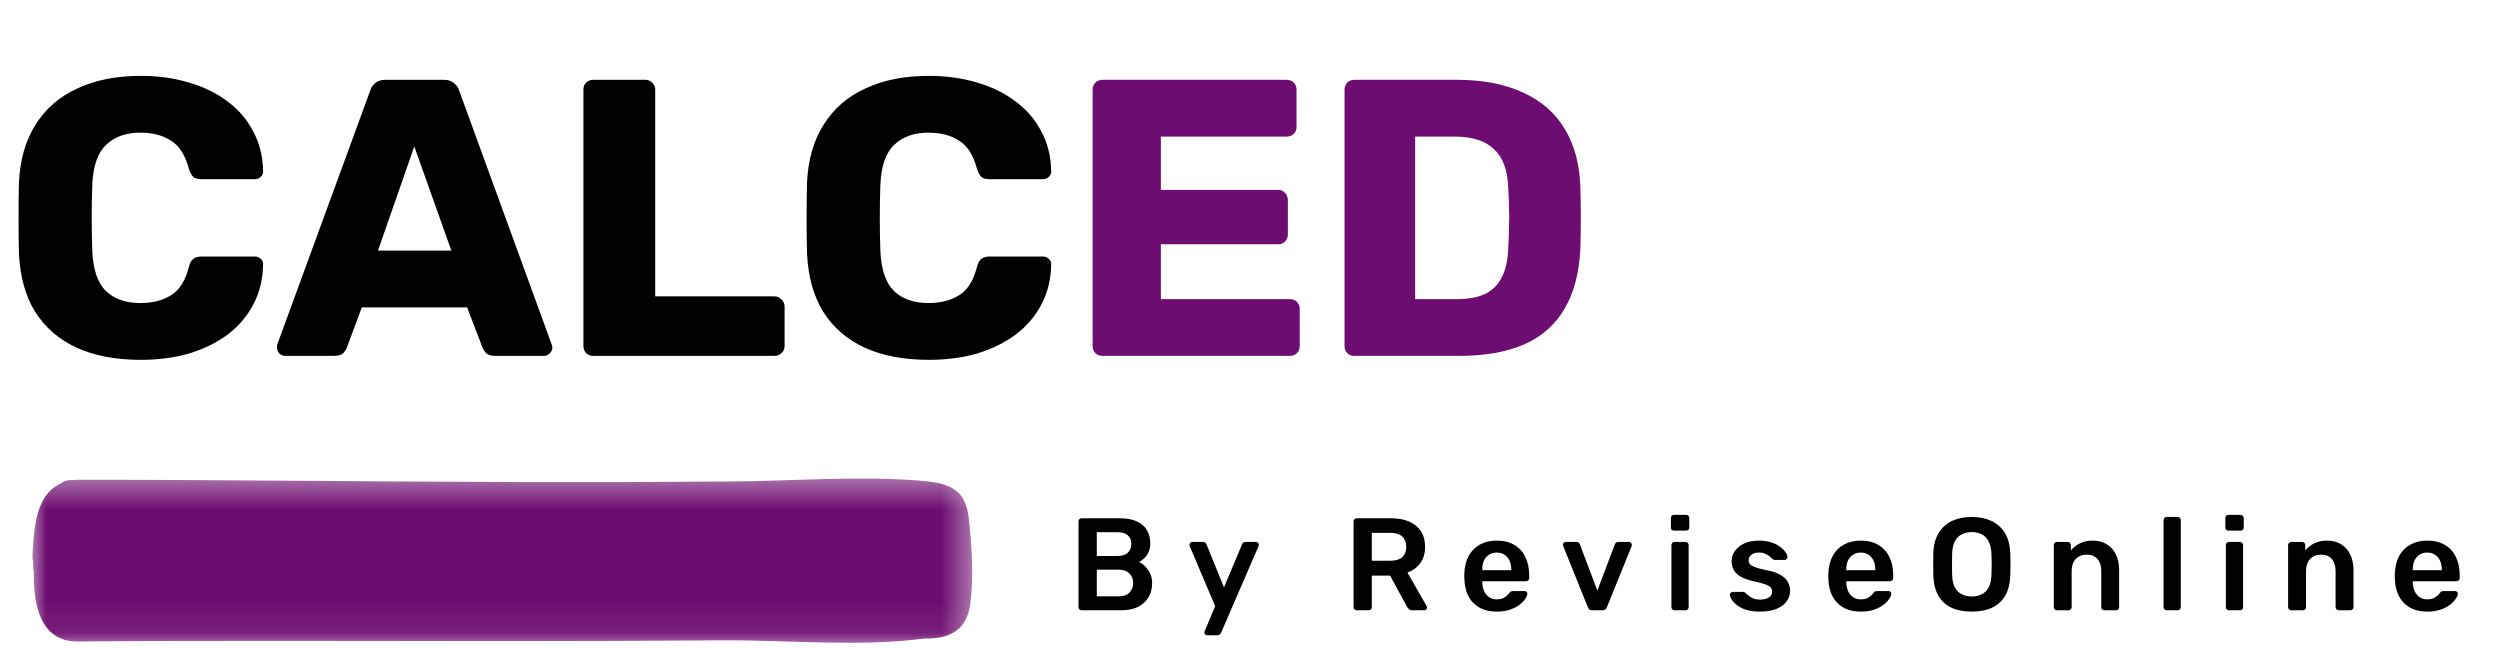 <svg width="81" height="21" viewBox="0 0 81 21" fill="none" xmlns="http://www.w3.org/2000/svg">
<g clip-path="url(#clip0_1201_22960)">
<path d="M4.562 11.659C3.753 11.659 3.059 11.527 2.479 11.263C1.908 10.999 1.461 10.611 1.137 10.1C0.822 9.589 0.647 8.954 0.613 8.196C0.605 7.847 0.601 7.472 0.601 7.071C0.601 6.671 0.605 6.287 0.613 5.921C0.647 5.18 0.826 4.554 1.15 4.043C1.474 3.523 1.925 3.131 2.505 2.867C3.084 2.594 3.77 2.458 4.562 2.458C5.125 2.458 5.644 2.53 6.121 2.675C6.598 2.811 7.016 3.016 7.374 3.289C7.732 3.553 8.008 3.876 8.204 4.26C8.409 4.635 8.515 5.061 8.524 5.538C8.532 5.614 8.507 5.678 8.447 5.729C8.396 5.781 8.332 5.806 8.255 5.806H6.53C6.42 5.806 6.334 5.785 6.275 5.742C6.215 5.691 6.164 5.602 6.121 5.474C6.002 5.022 5.806 4.716 5.533 4.554C5.269 4.383 4.941 4.298 4.549 4.298C4.081 4.298 3.71 4.43 3.438 4.694C3.165 4.95 3.016 5.38 2.99 5.985C2.965 6.684 2.965 7.399 2.99 8.132C3.016 8.737 3.165 9.171 3.438 9.435C3.71 9.691 4.081 9.819 4.549 9.819C4.941 9.819 5.274 9.734 5.546 9.563C5.819 9.393 6.011 9.086 6.121 8.643C6.155 8.515 6.202 8.43 6.262 8.388C6.33 8.336 6.42 8.311 6.53 8.311H8.255C8.332 8.311 8.396 8.336 8.447 8.388C8.507 8.439 8.532 8.503 8.524 8.579C8.515 9.056 8.409 9.487 8.204 9.87C8.008 10.245 7.732 10.569 7.374 10.841C7.016 11.105 6.598 11.31 6.121 11.455C5.644 11.591 5.125 11.659 4.562 11.659ZM9.244 11.531C9.176 11.531 9.112 11.506 9.052 11.455C9.001 11.395 8.976 11.331 8.976 11.263C8.976 11.22 8.98 11.182 8.988 11.148L11.992 2.944C12.017 2.85 12.068 2.769 12.145 2.701C12.23 2.624 12.345 2.586 12.49 2.586H14.381C14.526 2.586 14.637 2.624 14.714 2.701C14.799 2.769 14.854 2.85 14.88 2.944L17.87 11.148C17.887 11.182 17.896 11.22 17.896 11.263C17.896 11.331 17.866 11.395 17.806 11.455C17.755 11.506 17.691 11.531 17.615 11.531H16.043C15.915 11.531 15.817 11.501 15.749 11.442C15.689 11.374 15.651 11.314 15.634 11.263L15.135 9.959H11.723L11.238 11.263C11.221 11.314 11.182 11.374 11.123 11.442C11.063 11.501 10.961 11.531 10.816 11.531H9.244ZM12.247 8.119H14.624L13.423 4.745L12.247 8.119ZM19.223 11.531C19.129 11.531 19.052 11.501 18.992 11.442C18.933 11.382 18.903 11.306 18.903 11.212V2.905C18.903 2.811 18.933 2.735 18.992 2.675C19.052 2.616 19.129 2.586 19.223 2.586H20.909C20.994 2.586 21.067 2.616 21.127 2.675C21.195 2.735 21.229 2.811 21.229 2.905V9.602H25.088C25.182 9.602 25.259 9.636 25.318 9.704C25.386 9.763 25.421 9.84 25.421 9.934V11.212C25.421 11.306 25.386 11.382 25.318 11.442C25.259 11.501 25.182 11.531 25.088 11.531H19.223ZM30.096 11.659C29.287 11.659 28.592 11.527 28.013 11.263C27.442 10.999 26.995 10.611 26.671 10.1C26.356 9.589 26.181 8.954 26.147 8.196C26.139 7.847 26.134 7.472 26.134 7.071C26.134 6.671 26.139 6.287 26.147 5.921C26.181 5.18 26.36 4.554 26.684 4.043C27.008 3.523 27.459 3.131 28.038 2.867C28.618 2.594 29.304 2.458 30.096 2.458C30.658 2.458 31.178 2.53 31.655 2.675C32.132 2.811 32.55 3.016 32.907 3.289C33.265 3.553 33.542 3.876 33.738 4.26C33.943 4.635 34.049 5.061 34.058 5.538C34.066 5.614 34.041 5.678 33.981 5.729C33.93 5.781 33.866 5.806 33.789 5.806H32.064C31.953 5.806 31.868 5.785 31.808 5.742C31.749 5.691 31.698 5.602 31.655 5.474C31.536 5.022 31.34 4.716 31.067 4.554C30.803 4.383 30.475 4.298 30.083 4.298C29.615 4.298 29.244 4.43 28.971 4.694C28.699 4.95 28.55 5.38 28.524 5.985C28.499 6.684 28.499 7.399 28.524 8.132C28.55 8.737 28.699 9.171 28.971 9.435C29.244 9.691 29.615 9.819 30.083 9.819C30.475 9.819 30.807 9.734 31.08 9.563C31.353 9.393 31.544 9.086 31.655 8.643C31.689 8.515 31.736 8.43 31.796 8.388C31.864 8.336 31.953 8.311 32.064 8.311H33.789C33.866 8.311 33.93 8.336 33.981 8.388C34.041 8.439 34.066 8.503 34.058 8.579C34.049 9.056 33.943 9.487 33.738 9.87C33.542 10.245 33.265 10.569 32.907 10.841C32.55 11.105 32.132 11.31 31.655 11.455C31.178 11.591 30.658 11.659 30.096 11.659Z" fill="black"/>
<path d="M35.721 11.531C35.627 11.531 35.55 11.501 35.491 11.442C35.431 11.382 35.401 11.306 35.401 11.212V2.905C35.401 2.811 35.431 2.735 35.491 2.675C35.55 2.616 35.627 2.586 35.721 2.586H41.689C41.782 2.586 41.859 2.616 41.919 2.675C41.978 2.735 42.008 2.811 42.008 2.905V4.106C42.008 4.2 41.978 4.277 41.919 4.336C41.859 4.396 41.782 4.426 41.689 4.426H37.612V6.151H41.408C41.501 6.151 41.578 6.185 41.638 6.253C41.697 6.313 41.727 6.39 41.727 6.483V7.595C41.727 7.68 41.697 7.757 41.638 7.825C41.578 7.885 41.501 7.915 41.408 7.915H37.612V9.691H41.791C41.885 9.691 41.961 9.721 42.021 9.78C42.081 9.84 42.111 9.917 42.111 10.011V11.212C42.111 11.306 42.081 11.382 42.021 11.442C41.961 11.501 41.885 11.531 41.791 11.531H35.721ZM43.883 11.531C43.789 11.531 43.712 11.501 43.653 11.442C43.593 11.382 43.563 11.306 43.563 11.212V2.905C43.563 2.811 43.593 2.735 43.653 2.675C43.712 2.616 43.789 2.586 43.883 2.586H47.205C48.04 2.586 48.752 2.722 49.339 2.995C49.927 3.259 50.379 3.651 50.694 4.17C51.009 4.682 51.18 5.316 51.205 6.074C51.214 6.449 51.218 6.777 51.218 7.058C51.218 7.34 51.214 7.663 51.205 8.03C51.171 8.822 51.001 9.478 50.694 9.998C50.396 10.517 49.957 10.905 49.378 11.161C48.807 11.408 48.104 11.531 47.269 11.531H43.883ZM45.851 9.691H47.205C47.572 9.691 47.874 9.636 48.113 9.525C48.36 9.406 48.543 9.222 48.662 8.975C48.79 8.728 48.858 8.405 48.867 8.004C48.884 7.757 48.892 7.536 48.892 7.34C48.901 7.144 48.901 6.948 48.892 6.752C48.892 6.556 48.884 6.339 48.867 6.1C48.85 5.521 48.696 5.099 48.407 4.835C48.125 4.562 47.704 4.426 47.141 4.426H45.851V9.691Z" fill="#6E0D71"/>
<mask id="mask0_1201_22960" style="mask-type:luminance" maskUnits="userSpaceOnUse" x="0" y="15" width="32" height="6">
<path d="M0.979 15.41H31.57V20.925H0.979V15.41Z" fill="white"/>
</mask>
<g mask="url(#mask0_1201_22960)">
<path d="M31.437 19.567C31.324 20.422 30.768 20.697 29.969 20.69C29.956 20.69 29.943 20.69 29.931 20.69C27.838 20.971 25.476 20.728 23.352 20.747C21.003 20.765 18.647 20.771 16.298 20.771C11.7 20.771 7.101 20.747 2.502 20.784C1.347 20.79 1.072 19.661 1.097 18.526C1.091 18.488 1.085 18.451 1.078 18.413C1.072 18.332 1.066 18.258 1.072 18.176C1.053 18.108 1.047 18.039 1.053 17.952C1.109 17.06 1.166 16.049 1.94 15.681C2.047 15.594 2.191 15.538 2.378 15.556C2.39 15.556 2.397 15.556 2.409 15.556C2.447 15.55 2.478 15.544 2.515 15.544C7.308 15.544 12.112 15.607 16.917 15.619C19.16 15.625 21.396 15.619 23.639 15.6C25.688 15.588 27.794 15.407 29.831 15.575C30.718 15.65 31.274 15.813 31.387 16.773C31.487 17.684 31.555 18.663 31.437 19.567Z" fill="#6E0D71"/>
</g>
<path d="M35.046 19.773C35.017 19.773 34.993 19.764 34.973 19.744C34.953 19.724 34.944 19.7 34.944 19.671V16.898C34.944 16.867 34.953 16.841 34.973 16.821C34.993 16.802 35.017 16.792 35.046 16.792H36.281C36.511 16.792 36.699 16.827 36.843 16.898C36.988 16.966 37.095 17.061 37.163 17.183C37.234 17.306 37.269 17.448 37.269 17.61C37.269 17.717 37.25 17.812 37.21 17.895C37.173 17.974 37.126 18.04 37.069 18.091C37.015 18.142 36.961 18.182 36.907 18.21C37.018 18.261 37.116 18.346 37.201 18.466C37.286 18.585 37.329 18.727 37.329 18.892C37.329 19.062 37.291 19.214 37.214 19.348C37.137 19.481 37.024 19.586 36.873 19.663C36.723 19.736 36.537 19.773 36.315 19.773H35.046ZM35.536 19.322H36.247C36.4 19.322 36.517 19.281 36.596 19.198C36.676 19.113 36.716 19.011 36.716 18.892C36.716 18.767 36.675 18.663 36.592 18.581C36.513 18.498 36.398 18.457 36.247 18.457H35.536V19.322ZM35.536 18.014H36.205C36.355 18.014 36.467 17.979 36.541 17.908C36.618 17.834 36.656 17.739 36.656 17.622C36.656 17.503 36.618 17.411 36.541 17.345C36.467 17.277 36.355 17.243 36.205 17.243H35.536V18.014ZM39.108 20.583C39.085 20.583 39.065 20.574 39.048 20.557C39.031 20.54 39.023 20.52 39.023 20.498C39.023 20.486 39.023 20.475 39.023 20.463C39.025 20.455 39.031 20.444 39.04 20.429L39.372 19.641L38.554 17.712C38.543 17.683 38.537 17.663 38.537 17.652C38.54 17.627 38.55 17.605 38.567 17.588C38.584 17.568 38.605 17.558 38.631 17.558H38.976C39.01 17.558 39.035 17.567 39.052 17.584C39.069 17.601 39.082 17.619 39.091 17.639L39.657 19.032L40.241 17.639C40.249 17.617 40.262 17.598 40.279 17.584C40.296 17.567 40.322 17.558 40.356 17.558H40.697C40.719 17.558 40.739 17.567 40.756 17.584C40.776 17.601 40.786 17.621 40.786 17.643C40.786 17.661 40.78 17.683 40.769 17.712L39.563 20.502C39.552 20.525 39.538 20.543 39.521 20.557C39.504 20.574 39.478 20.583 39.444 20.583H39.108ZM43.957 19.773C43.928 19.773 43.904 19.764 43.885 19.744C43.865 19.724 43.855 19.7 43.855 19.671V16.898C43.855 16.867 43.865 16.841 43.885 16.821C43.904 16.802 43.928 16.792 43.957 16.792H45.06C45.404 16.792 45.675 16.871 45.874 17.03C46.073 17.189 46.172 17.421 46.172 17.724C46.172 17.935 46.12 18.109 46.014 18.248C45.912 18.388 45.775 18.488 45.601 18.551L46.223 19.637C46.232 19.654 46.236 19.67 46.236 19.684C46.236 19.709 46.226 19.731 46.206 19.748C46.189 19.765 46.169 19.773 46.147 19.773H45.759C45.711 19.773 45.674 19.761 45.648 19.735C45.623 19.709 45.603 19.684 45.588 19.658L45.039 18.649H44.447V19.671C44.447 19.7 44.437 19.724 44.417 19.744C44.4 19.764 44.376 19.773 44.345 19.773H43.957ZM44.447 18.168H45.047C45.221 18.168 45.35 18.129 45.435 18.052C45.52 17.973 45.563 17.862 45.563 17.72C45.563 17.578 45.52 17.468 45.435 17.388C45.353 17.306 45.224 17.264 45.047 17.264H44.447V18.168ZM48.494 19.816C48.178 19.816 47.928 19.725 47.744 19.543C47.559 19.362 47.46 19.103 47.446 18.768C47.443 18.74 47.441 18.704 47.441 18.662C47.441 18.616 47.443 18.581 47.446 18.555C47.457 18.342 47.505 18.158 47.59 18.001C47.678 17.845 47.799 17.726 47.953 17.643C48.106 17.558 48.286 17.516 48.494 17.516C48.724 17.516 48.917 17.564 49.073 17.661C49.229 17.754 49.347 17.886 49.426 18.057C49.506 18.224 49.546 18.419 49.546 18.64V18.73C49.546 18.758 49.536 18.782 49.516 18.802C49.496 18.822 49.471 18.832 49.439 18.832H48.025C48.025 18.832 48.025 18.836 48.025 18.845C48.025 18.853 48.025 18.86 48.025 18.866C48.028 18.965 48.046 19.058 48.08 19.143C48.117 19.225 48.17 19.292 48.238 19.343C48.309 19.394 48.393 19.42 48.489 19.42C48.569 19.42 48.636 19.409 48.69 19.386C48.743 19.36 48.788 19.332 48.822 19.301C48.856 19.269 48.88 19.244 48.894 19.224C48.92 19.19 48.939 19.17 48.954 19.164C48.971 19.156 48.995 19.151 49.026 19.151H49.392C49.421 19.151 49.444 19.16 49.461 19.177C49.48 19.194 49.489 19.215 49.486 19.241C49.483 19.286 49.459 19.342 49.414 19.407C49.371 19.472 49.309 19.536 49.226 19.599C49.144 19.661 49.04 19.714 48.915 19.756C48.793 19.796 48.653 19.816 48.494 19.816ZM48.025 18.474H48.966V18.461C48.966 18.351 48.948 18.254 48.911 18.172C48.874 18.089 48.82 18.024 48.749 17.976C48.678 17.927 48.593 17.903 48.494 17.903C48.394 17.903 48.309 17.927 48.238 17.976C48.167 18.024 48.113 18.089 48.076 18.172C48.042 18.254 48.025 18.351 48.025 18.461V18.474ZM51.597 19.773C51.552 19.773 51.518 19.764 51.495 19.744C51.475 19.721 51.458 19.695 51.444 19.667L50.647 17.69C50.642 17.676 50.639 17.663 50.639 17.652C50.639 17.627 50.647 17.605 50.664 17.588C50.684 17.568 50.707 17.558 50.733 17.558H51.078C51.112 17.558 51.137 17.568 51.154 17.588C51.171 17.605 51.183 17.622 51.188 17.639L51.755 19.134L52.321 17.639C52.327 17.622 52.338 17.605 52.355 17.588C52.373 17.568 52.398 17.558 52.432 17.558H52.782C52.804 17.558 52.824 17.568 52.841 17.588C52.861 17.605 52.871 17.627 52.871 17.652C52.871 17.663 52.87 17.676 52.867 17.69L52.066 19.667C52.054 19.695 52.037 19.721 52.015 19.744C51.992 19.764 51.958 19.773 51.913 19.773H51.597ZM54.256 19.773C54.228 19.773 54.204 19.764 54.184 19.744C54.164 19.724 54.154 19.7 54.154 19.671V17.661C54.154 17.632 54.164 17.608 54.184 17.588C54.204 17.568 54.228 17.558 54.256 17.558H54.61C54.641 17.558 54.665 17.568 54.682 17.588C54.702 17.608 54.712 17.632 54.712 17.661V19.671C54.712 19.7 54.702 19.724 54.682 19.744C54.665 19.764 54.641 19.773 54.61 19.773H54.256ZM54.239 17.192C54.208 17.192 54.182 17.183 54.163 17.166C54.145 17.147 54.137 17.121 54.137 17.09V16.783C54.137 16.755 54.145 16.73 54.163 16.711C54.182 16.691 54.208 16.681 54.239 16.681H54.627C54.658 16.681 54.684 16.691 54.704 16.711C54.723 16.73 54.733 16.755 54.733 16.783V17.09C54.733 17.121 54.723 17.147 54.704 17.166C54.684 17.183 54.658 17.192 54.627 17.192H54.239ZM57.011 19.816C56.841 19.816 56.694 19.796 56.572 19.756C56.453 19.717 56.355 19.667 56.278 19.607C56.202 19.548 56.145 19.488 56.108 19.428C56.071 19.369 56.051 19.319 56.048 19.279C56.045 19.248 56.054 19.224 56.074 19.207C56.096 19.187 56.121 19.177 56.146 19.177H56.483C56.494 19.177 56.504 19.178 56.513 19.181C56.521 19.184 56.532 19.193 56.547 19.207C56.584 19.238 56.622 19.271 56.662 19.305C56.704 19.339 56.754 19.369 56.811 19.394C56.868 19.417 56.938 19.428 57.024 19.428C57.135 19.428 57.227 19.407 57.301 19.364C57.377 19.319 57.416 19.255 57.416 19.173C57.416 19.113 57.399 19.065 57.364 19.028C57.333 18.991 57.274 18.958 57.186 18.93C57.098 18.899 56.973 18.866 56.811 18.832C56.652 18.795 56.52 18.748 56.415 18.692C56.309 18.635 56.231 18.564 56.18 18.479C56.129 18.393 56.104 18.294 56.104 18.18C56.104 18.07 56.136 17.964 56.202 17.865C56.27 17.763 56.369 17.679 56.5 17.614C56.633 17.548 56.798 17.516 56.994 17.516C57.147 17.516 57.281 17.536 57.394 17.575C57.508 17.612 57.602 17.659 57.675 17.716C57.752 17.773 57.81 17.831 57.85 17.891C57.89 17.947 57.911 17.997 57.914 18.04C57.917 18.071 57.908 18.096 57.889 18.116C57.869 18.133 57.846 18.142 57.82 18.142H57.505C57.491 18.142 57.478 18.139 57.467 18.133C57.455 18.128 57.444 18.121 57.433 18.112C57.401 18.084 57.367 18.054 57.33 18.023C57.294 17.991 57.248 17.964 57.194 17.942C57.143 17.916 57.075 17.903 56.99 17.903C56.882 17.903 56.799 17.927 56.743 17.976C56.686 18.021 56.657 18.079 56.657 18.151C56.657 18.199 56.67 18.241 56.696 18.278C56.724 18.312 56.779 18.345 56.862 18.376C56.944 18.407 57.069 18.44 57.237 18.474C57.427 18.508 57.578 18.559 57.688 18.628C57.802 18.693 57.881 18.77 57.927 18.858C57.975 18.943 57.999 19.038 57.999 19.143C57.999 19.271 57.961 19.386 57.884 19.488C57.81 19.59 57.7 19.671 57.552 19.731C57.407 19.788 57.227 19.816 57.011 19.816ZM60.288 19.816C59.972 19.816 59.723 19.725 59.538 19.543C59.353 19.362 59.254 19.103 59.24 18.768C59.237 18.74 59.236 18.704 59.236 18.662C59.236 18.616 59.237 18.581 59.24 18.555C59.251 18.342 59.299 18.158 59.385 18.001C59.473 17.845 59.593 17.726 59.747 17.643C59.9 17.558 60.08 17.516 60.288 17.516C60.518 17.516 60.711 17.564 60.867 17.661C61.023 17.754 61.141 17.886 61.221 18.057C61.3 18.224 61.34 18.419 61.34 18.64V18.73C61.34 18.758 61.33 18.782 61.31 18.802C61.29 18.822 61.265 18.832 61.233 18.832H59.819C59.819 18.832 59.819 18.836 59.819 18.845C59.819 18.853 59.819 18.86 59.819 18.866C59.822 18.965 59.84 19.058 59.874 19.143C59.911 19.225 59.964 19.292 60.032 19.343C60.103 19.394 60.187 19.42 60.283 19.42C60.363 19.42 60.43 19.409 60.484 19.386C60.538 19.36 60.582 19.332 60.616 19.301C60.65 19.269 60.674 19.244 60.688 19.224C60.714 19.19 60.734 19.17 60.748 19.164C60.765 19.156 60.789 19.151 60.82 19.151H61.187C61.215 19.151 61.238 19.16 61.255 19.177C61.275 19.194 61.283 19.215 61.28 19.241C61.277 19.286 61.253 19.342 61.208 19.407C61.165 19.472 61.103 19.536 61.02 19.599C60.938 19.661 60.834 19.714 60.709 19.756C60.587 19.796 60.447 19.816 60.288 19.816ZM59.819 18.474H60.761V18.461C60.761 18.351 60.742 18.254 60.705 18.172C60.668 18.089 60.614 18.024 60.543 17.976C60.472 17.927 60.387 17.903 60.288 17.903C60.188 17.903 60.103 17.927 60.032 17.976C59.961 18.024 59.907 18.089 59.87 18.172C59.836 18.254 59.819 18.351 59.819 18.461V18.474ZM63.884 19.816C63.631 19.816 63.414 19.775 63.232 19.692C63.05 19.607 62.908 19.478 62.806 19.305C62.704 19.129 62.648 18.91 62.64 18.649C62.637 18.527 62.636 18.406 62.636 18.287C62.636 18.168 62.637 18.045 62.64 17.92C62.648 17.662 62.705 17.446 62.81 17.273C62.915 17.1 63.059 16.969 63.24 16.881C63.425 16.793 63.639 16.749 63.884 16.749C64.128 16.749 64.342 16.793 64.527 16.881C64.711 16.969 64.856 17.1 64.961 17.273C65.066 17.446 65.123 17.662 65.132 17.92C65.137 18.045 65.14 18.168 65.14 18.287C65.14 18.406 65.137 18.527 65.132 18.649C65.123 18.91 65.068 19.129 64.966 19.305C64.863 19.478 64.72 19.607 64.535 19.692C64.354 19.775 64.136 19.816 63.884 19.816ZM63.884 19.326C64.068 19.326 64.219 19.272 64.335 19.164C64.452 19.053 64.514 18.875 64.523 18.628C64.528 18.503 64.531 18.388 64.531 18.282C64.531 18.175 64.528 18.06 64.523 17.938C64.517 17.773 64.486 17.639 64.429 17.537C64.375 17.432 64.301 17.357 64.207 17.311C64.114 17.263 64.006 17.239 63.884 17.239C63.764 17.239 63.658 17.263 63.564 17.311C63.47 17.357 63.395 17.432 63.338 17.537C63.284 17.639 63.255 17.773 63.249 17.938C63.246 18.06 63.245 18.175 63.245 18.282C63.245 18.388 63.246 18.503 63.249 18.628C63.257 18.875 63.32 19.053 63.436 19.164C63.553 19.272 63.702 19.326 63.884 19.326ZM66.645 19.773C66.617 19.773 66.593 19.764 66.573 19.744C66.553 19.724 66.543 19.7 66.543 19.671V17.661C66.543 17.632 66.553 17.608 66.573 17.588C66.593 17.568 66.617 17.558 66.645 17.558H66.995C67.023 17.558 67.047 17.568 67.067 17.588C67.087 17.608 67.097 17.632 67.097 17.661V17.835C67.171 17.744 67.264 17.669 67.378 17.61C67.494 17.547 67.638 17.516 67.808 17.516C67.981 17.516 68.132 17.555 68.26 17.635C68.388 17.712 68.486 17.821 68.554 17.963C68.625 18.105 68.66 18.275 68.66 18.474V19.671C68.66 19.7 68.65 19.724 68.63 19.744C68.611 19.764 68.586 19.773 68.558 19.773H68.183C68.155 19.773 68.13 19.764 68.111 19.744C68.091 19.724 68.081 19.7 68.081 19.671V18.5C68.081 18.335 68.04 18.206 67.957 18.112C67.878 18.018 67.761 17.971 67.608 17.971C67.46 17.971 67.343 18.018 67.254 18.112C67.166 18.206 67.122 18.335 67.122 18.5V19.671C67.122 19.7 67.112 19.724 67.093 19.744C67.073 19.764 67.049 19.773 67.02 19.773H66.645ZM70.202 19.773C70.174 19.773 70.15 19.764 70.13 19.744C70.11 19.724 70.1 19.7 70.1 19.671V16.851C70.1 16.823 70.11 16.799 70.13 16.779C70.15 16.759 70.174 16.749 70.202 16.749H70.556C70.584 16.749 70.608 16.759 70.628 16.779C70.648 16.799 70.658 16.823 70.658 16.851V19.671C70.658 19.7 70.648 19.724 70.628 19.744C70.608 19.764 70.584 19.773 70.556 19.773H70.202ZM72.22 19.773C72.192 19.773 72.167 19.764 72.147 19.744C72.128 19.724 72.118 19.7 72.118 19.671V17.661C72.118 17.632 72.128 17.608 72.147 17.588C72.167 17.568 72.192 17.558 72.22 17.558H72.573C72.605 17.558 72.629 17.568 72.646 17.588C72.666 17.608 72.676 17.632 72.676 17.661V19.671C72.676 19.7 72.666 19.724 72.646 19.744C72.629 19.764 72.605 19.773 72.573 19.773H72.22ZM72.203 17.192C72.172 17.192 72.146 17.183 72.126 17.166C72.109 17.147 72.101 17.121 72.101 17.09V16.783C72.101 16.755 72.109 16.73 72.126 16.711C72.146 16.691 72.172 16.681 72.203 16.681H72.591C72.622 16.681 72.647 16.691 72.667 16.711C72.687 16.73 72.697 16.755 72.697 16.783V17.09C72.697 17.121 72.687 17.147 72.667 17.166C72.647 17.183 72.622 17.192 72.591 17.192H72.203ZM74.238 19.773C74.209 19.773 74.185 19.764 74.165 19.744C74.145 19.724 74.135 19.7 74.135 19.671V17.661C74.135 17.632 74.145 17.608 74.165 17.588C74.185 17.568 74.209 17.558 74.238 17.558H74.587C74.615 17.558 74.639 17.568 74.659 17.588C74.679 17.608 74.689 17.632 74.689 17.661V17.835C74.763 17.744 74.857 17.669 74.97 17.61C75.087 17.547 75.23 17.516 75.401 17.516C75.574 17.516 75.724 17.555 75.852 17.635C75.98 17.712 76.078 17.821 76.146 17.963C76.217 18.105 76.253 18.275 76.253 18.474V19.671C76.253 19.7 76.243 19.724 76.223 19.744C76.203 19.764 76.179 19.773 76.15 19.773H75.775C75.747 19.773 75.723 19.764 75.703 19.744C75.683 19.724 75.673 19.7 75.673 19.671V18.5C75.673 18.335 75.632 18.206 75.55 18.112C75.47 18.018 75.354 17.971 75.2 17.971C75.053 17.971 74.935 18.018 74.847 18.112C74.759 18.206 74.715 18.335 74.715 18.5V19.671C74.715 19.7 74.705 19.724 74.685 19.744C74.665 19.764 74.641 19.773 74.612 19.773H74.238ZM78.642 19.816C78.327 19.816 78.077 19.725 77.893 19.543C77.708 19.362 77.609 19.103 77.594 18.768C77.592 18.74 77.59 18.704 77.59 18.662C77.59 18.616 77.592 18.581 77.594 18.555C77.606 18.342 77.654 18.158 77.739 18.001C77.827 17.845 77.948 17.726 78.101 17.643C78.255 17.558 78.435 17.516 78.642 17.516C78.872 17.516 79.066 17.564 79.222 17.661C79.378 17.754 79.496 17.886 79.575 18.057C79.655 18.224 79.695 18.419 79.695 18.64V18.73C79.695 18.758 79.685 18.782 79.665 18.802C79.645 18.822 79.619 18.832 79.588 18.832H78.174C78.174 18.832 78.174 18.836 78.174 18.845C78.174 18.853 78.174 18.86 78.174 18.866C78.177 18.965 78.195 19.058 78.229 19.143C78.266 19.225 78.319 19.292 78.387 19.343C78.458 19.394 78.542 19.42 78.638 19.42C78.718 19.42 78.784 19.409 78.838 19.386C78.892 19.36 78.936 19.332 78.97 19.301C79.004 19.269 79.029 19.244 79.043 19.224C79.068 19.19 79.088 19.17 79.103 19.164C79.12 19.156 79.144 19.151 79.175 19.151H79.541C79.57 19.151 79.592 19.16 79.609 19.177C79.629 19.194 79.638 19.215 79.635 19.241C79.632 19.286 79.608 19.342 79.562 19.407C79.52 19.472 79.457 19.536 79.375 19.599C79.293 19.661 79.189 19.714 79.064 19.756C78.942 19.796 78.801 19.816 78.642 19.816ZM78.174 18.474H79.115V18.461C79.115 18.351 79.097 18.254 79.06 18.172C79.023 18.089 78.969 18.024 78.898 17.976C78.827 17.927 78.742 17.903 78.642 17.903C78.543 17.903 78.458 17.927 78.387 17.976C78.316 18.024 78.262 18.089 78.225 18.172C78.191 18.254 78.174 18.351 78.174 18.461V18.474Z" fill="black"/>
</g>
<defs>
<clipPath id="clip0_1201_22960">
<rect width="80.403" height="20.859" fill="white" transform="translate(0 0.066)"/>
</clipPath>
</defs>
</svg>
